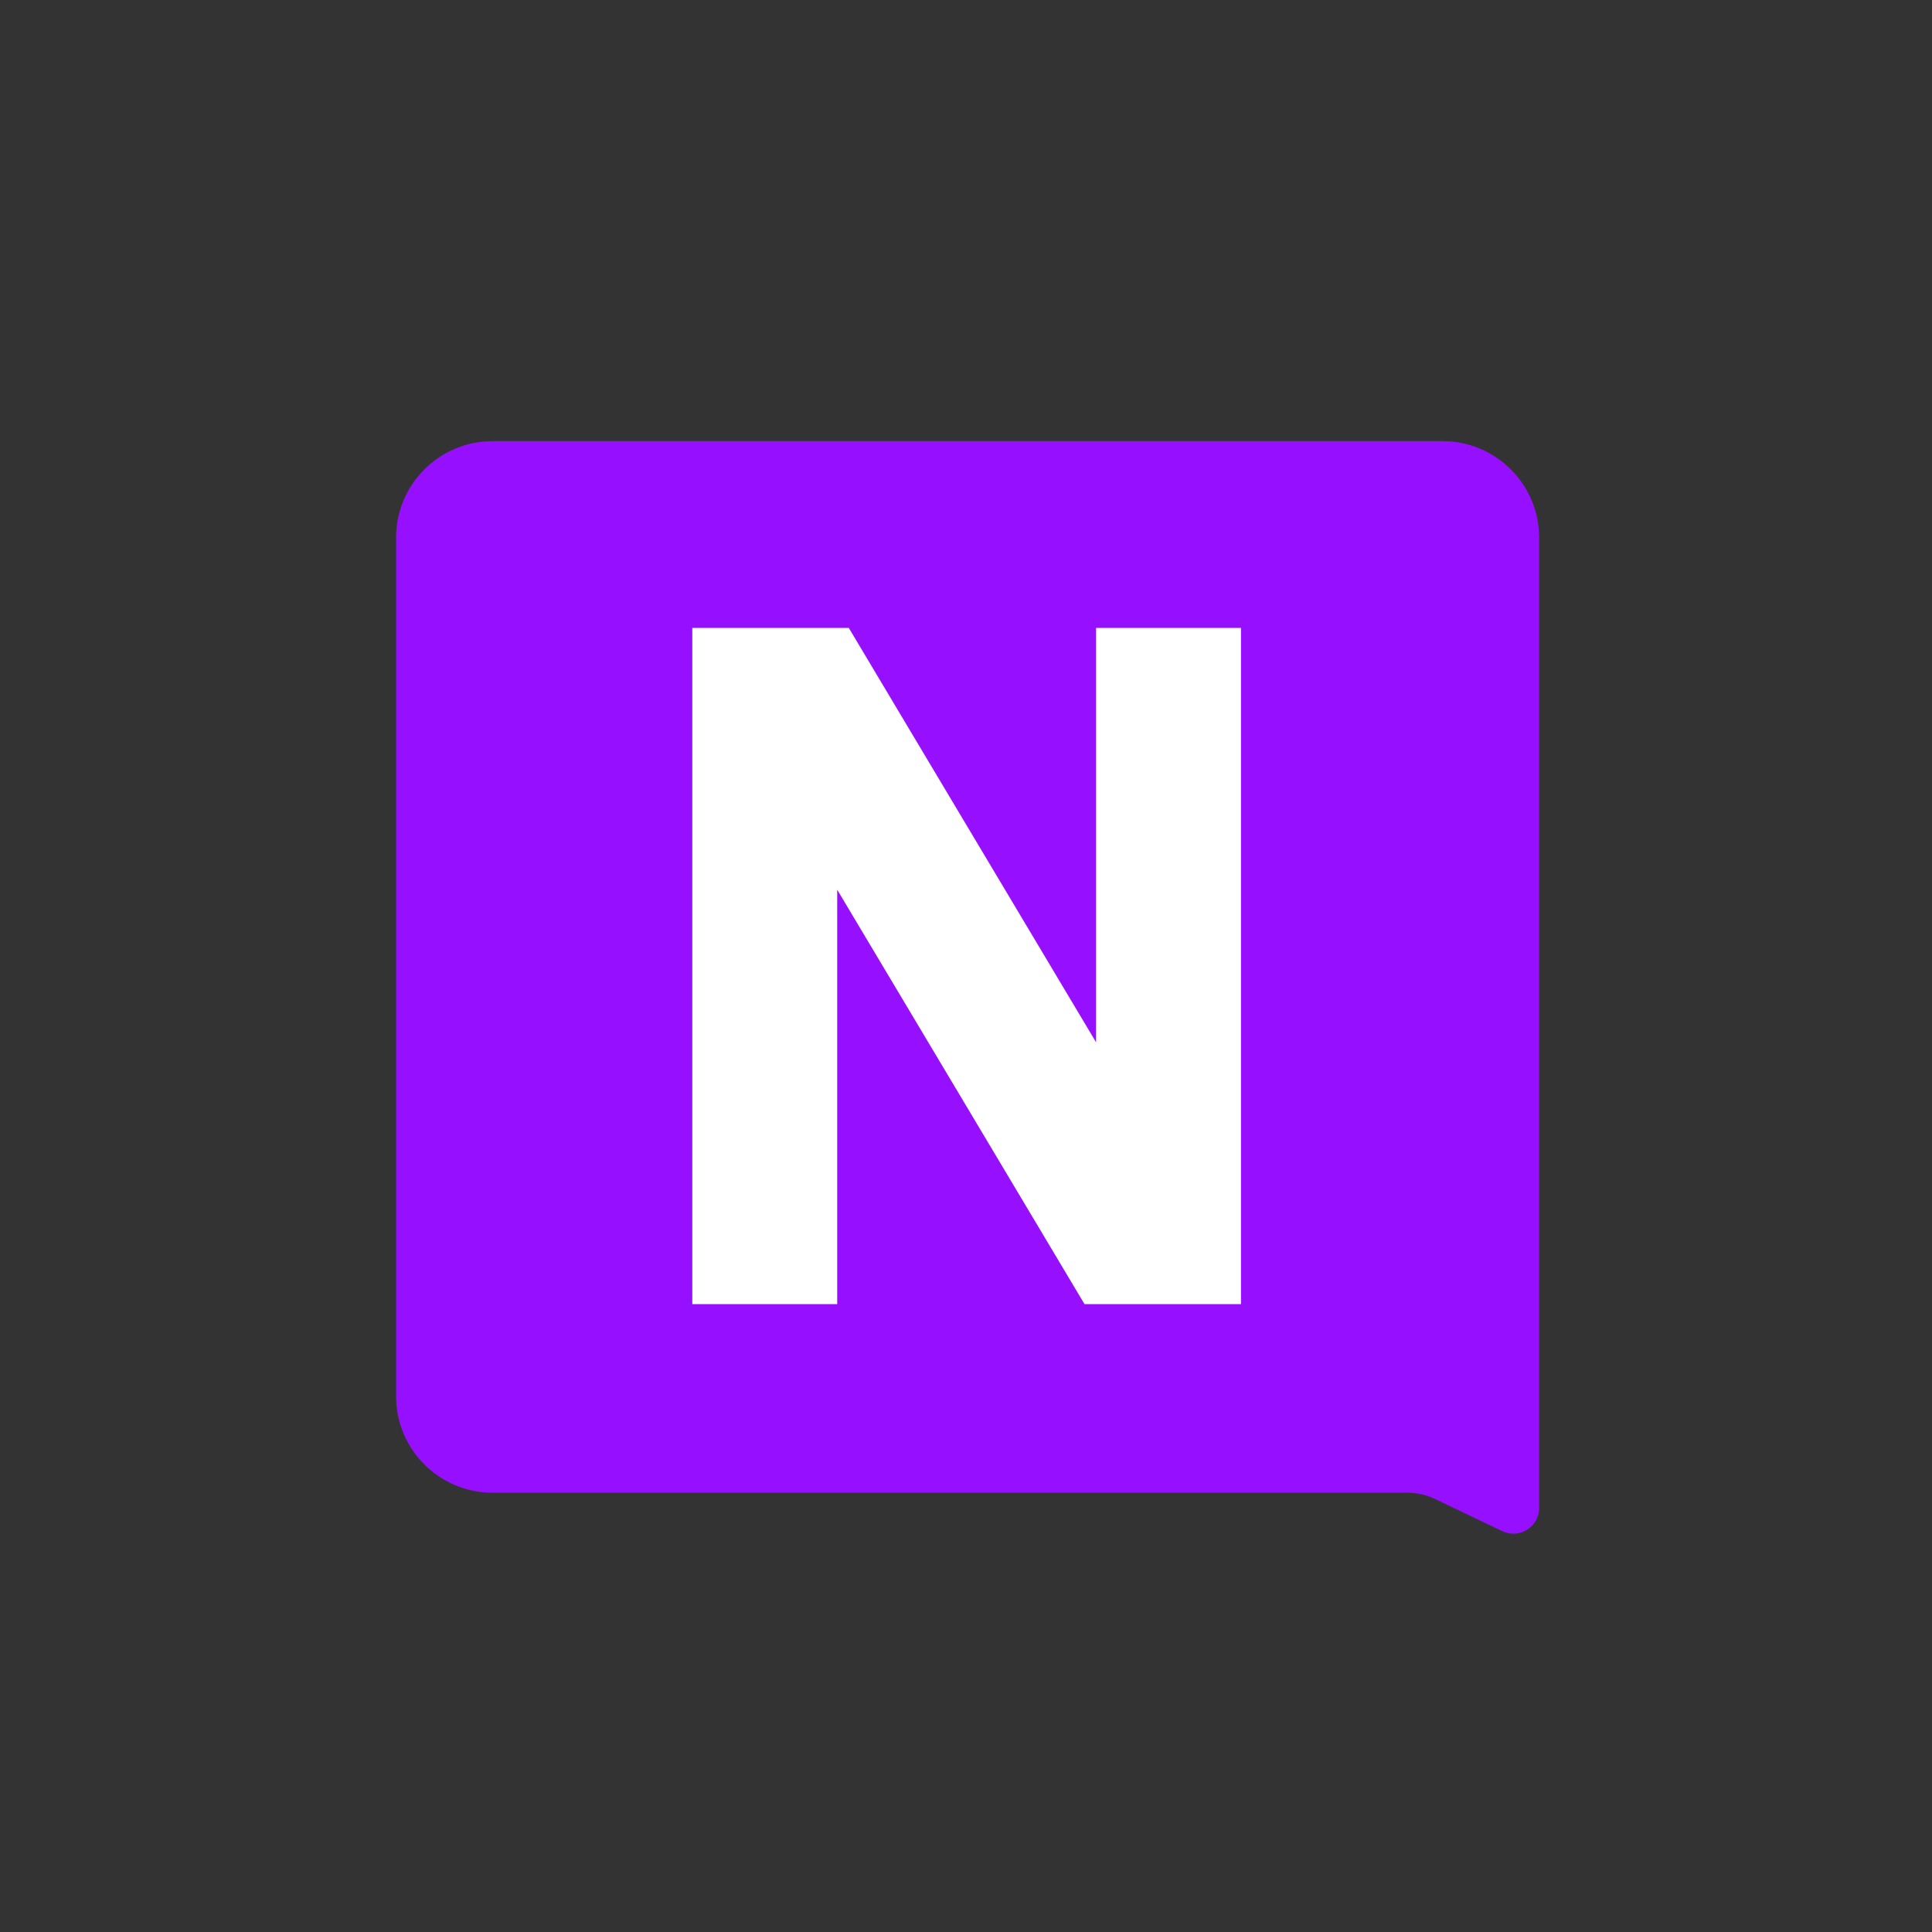 <svg width="600" height="600" viewBox="0 0 600 600" fill="none" xmlns="http://www.w3.org/2000/svg">
<rect x="0" y="0" width="600" height="600" fill="#333333" stroke="none"/>
<path d="M123 167C123 150.431 136.431 137 153 137H448C464.569 137 478 150.431 478 167V468.301C478 474.188 471.856 478.059 466.546 475.517L445.708 465.542C443.012 464.252 440.061 463.582 437.072 463.582H153C136.431 463.582 123 450.151 123 433.582V167Z" fill="#9610FF"/>
<path d="M215 405V195H263.6L340.4 323.7V195H385.4V405H336.8L260 276.3V405H215Z" fill="white"/>
</svg>

